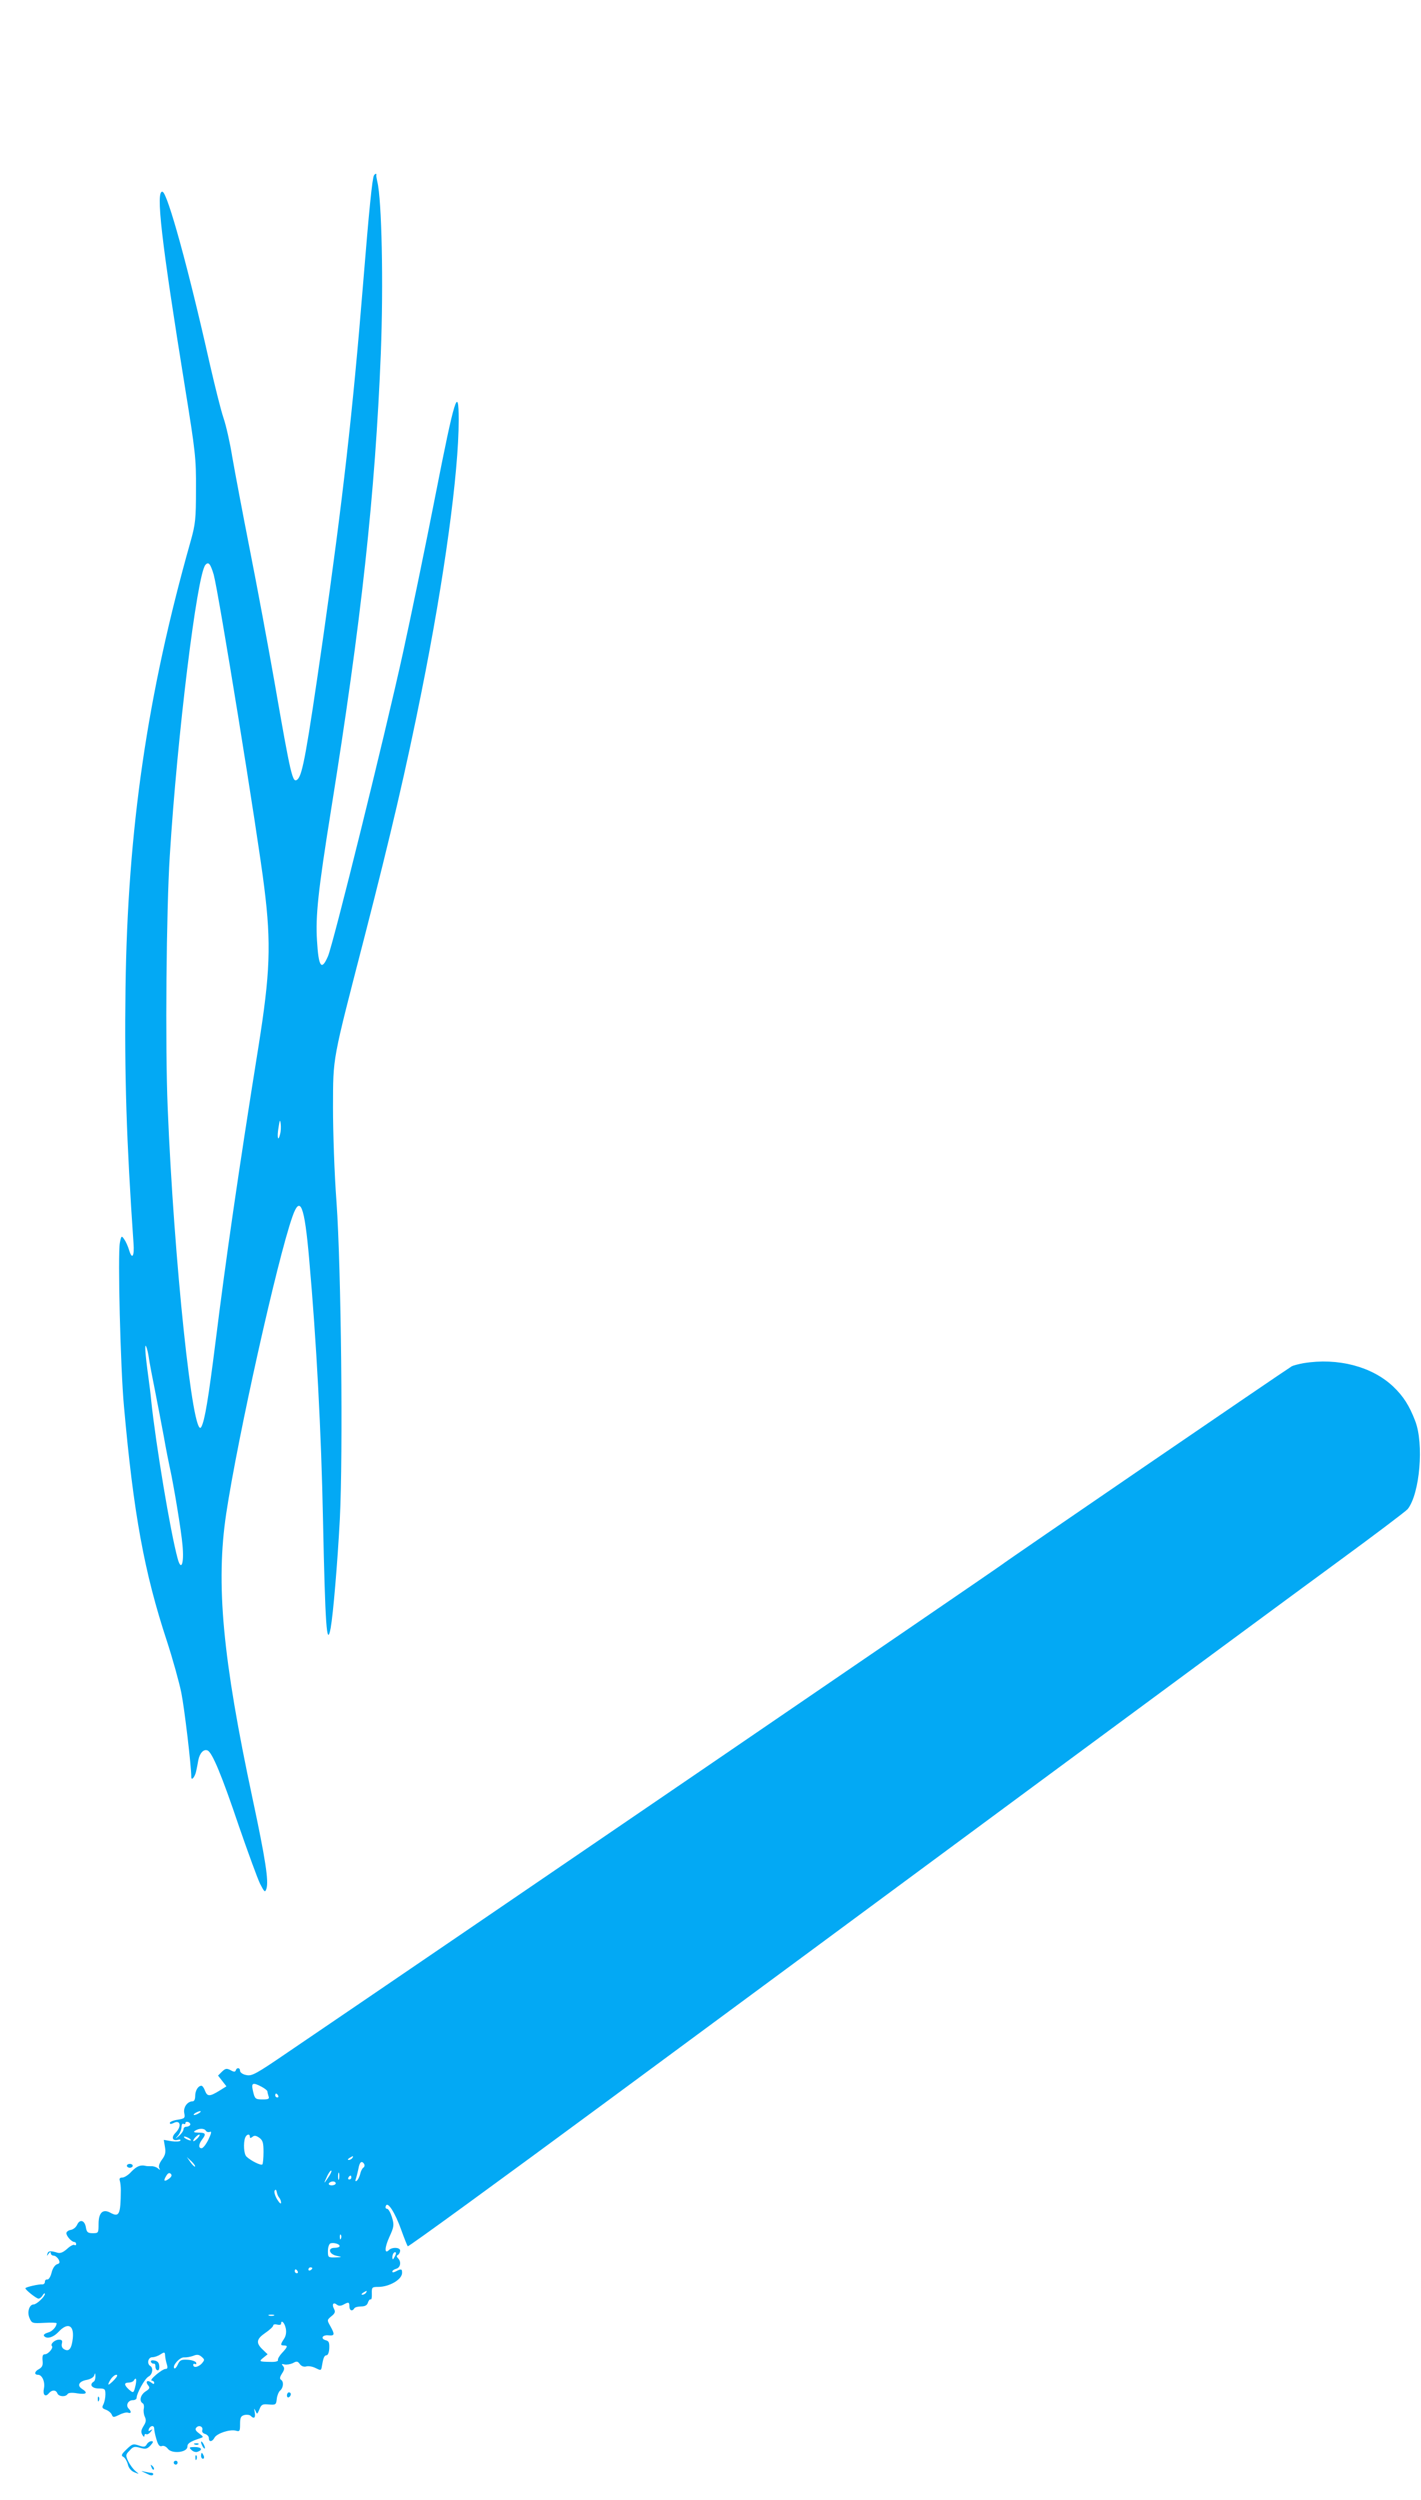 <?xml version="1.0" standalone="no"?>
<!DOCTYPE svg PUBLIC "-//W3C//DTD SVG 20010904//EN"
 "http://www.w3.org/TR/2001/REC-SVG-20010904/DTD/svg10.dtd">
<svg version="1.0" xmlns="http://www.w3.org/2000/svg"
 width="728pt" height="1280pt" viewBox="0 0 728 1280"
 preserveAspectRatio="xMidYMid meet">
<g transform="translate(0,1280) scale(0.1,-0.1)"
fill="#03a9f4" stroke="none">
<path d="M1916 11902 c-9 -15 -25 -175 -56 -557 -53 -656 -104 -1103 -205
-1813 -84 -582 -105 -701 -131 -723 -25 -21 -32 6 -119 506 -31 176 -87 478
-125 670 -38 193 -78 406 -90 475 -11 69 -31 159 -45 200 -14 41 -45 167 -71
280 -109 486 -215 869 -241 878 -37 12 -6 -254 115 -1003 53 -329 57 -360 56
-520 0 -154 -3 -179 -27 -265 -223 -788 -323 -1474 -334 -2290 -6 -444 5 -784
41 -1306 5 -66 -7 -86 -22 -37 -6 21 -18 47 -26 58 -13 19 -15 18 -22 -19 -11
-61 3 -641 21 -836 49 -550 104 -851 220 -1203 30 -92 63 -211 74 -265 16 -80
51 -374 51 -431 0 -22 19 0 25 30 3 13 8 38 11 56 7 36 27 58 47 50 24 -9 74
-130 160 -385 47 -136 96 -270 109 -297 23 -45 26 -47 33 -26 12 39 -4 147
-71 461 -154 721 -189 1101 -135 1460 59 391 261 1298 339 1520 40 114 62 58
86 -218 37 -415 62 -886 71 -1342 11 -528 19 -652 39 -547 13 72 35 333 47
557 17 336 7 1284 -17 1625 -11 146 -18 359 -18 485 1 264 -6 224 162 875 134
521 214 864 292 1255 117 583 190 1120 190 1389 0 184 -21 116 -120 -389 -50
-256 -125 -618 -166 -805 -92 -419 -358 -1494 -384 -1552 -33 -76 -48 -55 -56
81 -8 125 6 256 71 662 157 979 227 1625 256 2344 14 356 5 787 -18 880 -3 14
-6 28 -5 33 3 10 -6 9 -12 -1z m-821 -2045 c24 -86 225 -1324 259 -1602 36
-289 30 -438 -30 -815 -102 -636 -167 -1088 -219 -1505 -37 -294 -56 -411 -74
-442 -42 -76 -140 850 -172 1637 -13 310 -7 1010 11 1290 38 613 139 1434 182
1487 16 19 26 7 43 -50z m340 -2864 c-10 -43 -17 -18 -8 34 6 39 8 43 11 19 2
-15 1 -40 -3 -53z m-672 -1148 c3 -22 17 -96 31 -165 14 -69 34 -177 46 -240
11 -63 25 -133 30 -155 20 -90 59 -325 65 -397 9 -96 -7 -136 -25 -68 -37 135
-112 586 -135 805 -3 33 -10 89 -15 125 -16 115 -20 176 -11 155 5 -11 11 -38
14 -60z"/>
<path d="M6678 5820 c-26 -5 -53 -12 -60 -16 -44 -27 -1467 -1000 -1483 -1014
-16 -14 -2890 -1976 -3661 -2499 -164 -112 -184 -123 -213 -116 -17 3 -31 13
-31 21 0 17 -17 19 -22 3 -3 -9 -10 -9 -27 1 -20 10 -26 9 -44 -8 l-20 -20 22
-28 21 -27 -37 -23 c-49 -30 -61 -30 -73 1 -5 14 -13 25 -18 25 -17 0 -32 -25
-32 -52 0 -18 -5 -28 -14 -28 -26 0 -48 -31 -42 -60 5 -26 2 -28 -34 -34 -22
-3 -40 -11 -40 -16 0 -7 6 -7 19 -1 35 19 43 -17 11 -49 -24 -24 -17 -44 11
-37 11 3 16 1 13 -4 -3 -5 -23 -6 -45 -3 l-40 7 6 -36 c5 -28 2 -42 -15 -65
-14 -19 -19 -35 -14 -44 6 -10 5 -11 -7 -1 -8 7 -24 12 -34 11 -11 0 -24 0
-30 2 -25 6 -45 -2 -72 -30 -15 -17 -36 -30 -46 -30 -13 0 -17 -5 -13 -17 3
-10 5 -31 5 -48 -1 -125 -8 -140 -54 -115 -38 21 -60 0 -60 -57 0 -47 -1 -48
-30 -48 -25 0 -31 5 -35 30 -6 36 -31 44 -45 13 -6 -13 -20 -24 -32 -26 -13
-2 -23 -10 -23 -17 0 -15 27 -45 41 -45 5 0 9 -5 9 -11 0 -5 -4 -8 -9 -4 -5 3
-22 -6 -37 -20 -20 -18 -35 -24 -49 -20 -36 11 -48 10 -52 -5 -4 -13 -3 -13 6
0 7 10 11 11 11 3 0 -7 7 -13 15 -13 8 0 19 -9 25 -19 8 -16 6 -21 -8 -25 -11
-4 -23 -22 -28 -44 -5 -20 -15 -36 -22 -34 -7 1 -12 -4 -12 -12 0 -8 -6 -13
-12 -13 -18 2 -88 -14 -88 -20 0 -8 55 -52 67 -53 7 0 17 8 22 18 6 9 11 12
11 6 0 -14 -43 -54 -58 -54 -22 0 -34 -39 -21 -69 12 -28 15 -28 76 -25 35 2
63 1 63 -2 0 -18 -23 -43 -45 -48 -14 -4 -23 -11 -20 -16 12 -19 47 -10 75 20
47 50 80 35 73 -33 -6 -53 -19 -70 -43 -57 -12 6 -16 17 -13 30 4 15 0 20 -15
20 -21 0 -46 -23 -36 -33 9 -9 -19 -42 -36 -42 -11 0 -14 -9 -12 -32 3 -24 -2
-34 -17 -43 -24 -12 -28 -30 -6 -30 21 0 37 -37 30 -70 -7 -32 7 -47 25 -25
16 19 36 19 44 0 6 -17 42 -20 52 -4 4 7 22 9 50 4 47 -7 57 2 24 23 -27 17
-15 39 25 46 20 4 36 14 38 24 4 13 5 12 6 -5 0 -12 -3 -25 -9 -28 -24 -15 -9
-35 25 -35 32 0 35 -2 35 -31 0 -17 -5 -39 -10 -50 -9 -16 -7 -21 13 -28 13
-5 27 -17 30 -26 6 -14 9 -14 38 0 17 9 37 14 45 11 17 -6 18 6 3 21 -16 16
-3 43 21 43 11 0 20 5 20 12 0 23 42 99 61 109 20 10 26 44 9 54 -19 12 -11
45 10 45 12 0 31 7 43 15 20 13 22 12 23 -8 1 -12 5 -32 9 -44 5 -17 3 -23 -7
-23 -17 0 -88 -59 -70 -60 6 0 12 -5 12 -11 0 -8 -5 -7 -15 1 -20 16 -32 5
-16 -14 10 -12 8 -18 -13 -31 -27 -18 -34 -49 -15 -61 6 -3 8 -15 6 -26 -3
-11 -1 -30 5 -43 8 -17 6 -28 -7 -48 -12 -20 -14 -30 -6 -44 6 -11 11 -13 11
-5 0 7 4 11 9 8 5 -3 15 2 22 11 12 14 12 16 0 9 -9 -6 -12 -5 -9 4 7 21 28
24 28 4 0 -9 5 -34 12 -56 8 -28 16 -37 27 -33 9 4 22 -2 31 -14 21 -27 100
-19 100 11 0 17 14 26 65 43 19 6 19 7 -5 25 -19 14 -22 22 -13 31 14 14 36 2
29 -16 -2 -7 4 -15 15 -18 10 -3 19 -12 19 -21 0 -22 17 -20 29 2 12 22 78 44
109 36 20 -6 22 -3 22 34 0 33 4 41 22 46 13 3 27 1 32 -4 18 -18 26 -10 21
18 -4 22 -4 23 4 7 8 -19 9 -18 20 8 10 25 15 28 48 25 36 -3 38 -1 41 29 2
17 10 37 18 43 16 14 19 46 3 55 -7 5 -5 15 6 32 12 18 14 28 5 38 -9 11 -7
12 8 8 11 -2 30 1 43 7 19 11 24 10 35 -5 8 -11 21 -16 34 -12 11 3 33 -1 48
-9 24 -12 27 -12 30 4 8 48 13 62 25 62 7 0 13 15 14 36 1 29 -2 37 -18 41
-29 8 -17 29 15 25 31 -3 32 5 8 48 -17 30 -17 31 6 50 19 15 21 23 13 38 -12
23 -3 36 15 21 9 -7 19 -7 33 0 27 15 31 14 31 -9 0 -21 15 -27 25 -10 3 6 19
10 35 10 20 0 31 6 35 20 4 11 10 18 14 16 4 -3 7 10 6 29 -1 33 1 35 32 35
58 0 123 38 123 72 0 21 -4 22 -31 8 -11 -6 -19 -7 -19 -2 0 6 9 12 20 15 22
6 27 36 9 54 -8 8 -8 13 0 17 6 4 11 14 11 22 0 17 -41 19 -57 3 -24 -24 -23
13 2 67 24 53 25 61 13 101 -7 23 -18 43 -25 43 -7 0 -10 7 -6 15 9 25 48 -36
79 -124 15 -42 30 -79 33 -83 3 -4 467 334 1031 750 564 416 1557 1149 2205
1628 649 479 1335 985 1525 1124 190 139 353 262 362 273 62 79 84 334 38 452
-30 78 -60 125 -111 174 -109 104 -285 150 -461 121z m-5338 -3705 c17 -9 30
-20 30 -24 0 -5 3 -16 6 -25 5 -13 -1 -16 -29 -16 -40 0 -42 2 -52 48 -8 37 1
40 45 17z m85 -45 c3 -5 1 -10 -4 -10 -6 0 -11 5 -11 10 0 6 2 10 4 10 3 0 8
-4 11 -10z m-405 -90 c-8 -5 -19 -10 -25 -10 -5 0 -3 5 5 10 8 5 20 10 25 10
6 0 3 -5 -5 -10z m-46 -61 c-3 -5 -12 -9 -20 -9 -8 0 -14 -6 -14 -13 0 -8 -10
-22 -22 -33 -23 -19 -23 -19 -5 2 9 11 17 31 17 43 0 12 4 19 10 16 6 -3 10
-2 10 4 0 6 7 8 15 5 8 -4 12 -10 9 -15z m81 -30 c4 -6 13 -8 21 -5 9 4 7 -8
-8 -39 -12 -25 -28 -45 -35 -45 -17 0 -16 20 2 44 22 29 19 36 -17 36 -25 0
-29 3 -18 10 20 13 47 13 55 -1z m-42 -37 c-10 -10 -20 -17 -22 -16 -6 5 20
34 30 34 5 0 1 -8 -8 -18z m267 7 c0 -8 4 -8 13 -1 10 9 19 7 35 -4 18 -13 22
-25 22 -73 0 -32 -3 -61 -6 -64 -7 -7 -59 19 -81 40 -14 12 -17 70 -7 97 7 18
24 22 24 5z m-310 -9 c8 -5 11 -10 5 -10 -5 0 -17 5 -25 10 -8 5 -10 10 -5 10
6 0 17 -5 25 -10z m835 -100 c-3 -5 -12 -10 -18 -10 -7 0 -6 4 3 10 19 12 23
12 15 0z m-806 -44 c-2 -2 -13 8 -23 22 l-19 27 24 -22 c12 -12 21 -24 18 -27z
m867 13 c3 -6 2 -14 -4 -18 -6 -3 -14 -19 -17 -34 -4 -15 -12 -30 -18 -34 -6
-4 -8 0 -4 10 3 8 9 32 13 51 6 36 17 45 30 25z m-186 -71 c-23 -35 -23 -31
-1 15 8 15 16 25 19 22 2 -2 -5 -19 -18 -37z m-814 -4 c-25 -18 -31 -12 -14
15 8 14 16 17 23 10 7 -7 4 -15 -9 -25z m871 -1 c-3 -10 -5 -4 -5 12 0 17 2
24 5 18 2 -7 2 -21 0 -30z m63 7 c0 -5 -5 -10 -11 -10 -5 0 -7 5 -4 10 3 6 8
10 11 10 2 0 4 -4 4 -10z m-80 -30 c0 -5 -9 -10 -21 -10 -11 0 -17 5 -14 10 3
6 13 10 21 10 8 0 14 -4 14 -10z m-289 -74 c5 -6 9 -17 9 -25 0 -9 -9 -1 -20
17 -11 18 -17 39 -13 45 5 8 9 5 11 -8 2 -11 8 -24 13 -29z m316 -208 c-3 -8
-6 -5 -6 6 -1 11 2 17 5 13 3 -3 4 -12 1 -19z m-7 -39 c0 -5 -12 -9 -26 -9
-37 0 -28 -33 11 -41 29 -6 29 -7 -7 -8 -37 -1 -38 0 -38 33 0 19 6 36 13 39
17 5 47 -3 47 -14z m281 -56 c-8 -15 -10 -15 -11 -2 0 17 10 32 18 25 2 -3 -1
-13 -7 -23z m-421 -57 c0 -3 -4 -8 -10 -11 -5 -3 -10 -1 -10 4 0 6 5 11 10 11
6 0 10 -2 10 -4z m-75 -16 c3 -5 1 -10 -4 -10 -6 0 -11 5 -11 10 0 6 2 10 4
10 3 0 8 -4 11 -10z m350 -110 c-3 -5 -12 -10 -18 -10 -7 0 -6 4 3 10 19 12
23 12 15 0z m-472 -117 c-7 -2 -19 -2 -25 0 -7 3 -2 5 12 5 14 0 19 -2 13 -5z
m61 -65 c4 -20 1 -39 -9 -54 -19 -29 -19 -34 0 -34 21 0 19 -7 -10 -38 -14
-15 -23 -31 -21 -37 2 -6 -14 -10 -38 -9 -59 1 -61 2 -36 22 l21 17 -25 24
c-36 34 -33 54 14 86 22 15 40 32 40 38 0 5 9 7 20 4 11 -3 20 -1 20 4 0 23
18 6 24 -23z m-430 -180 c-19 -20 -44 -24 -44 -7 0 5 4 7 10 4 5 -3 7 0 5 7
-3 7 -23 14 -44 15 -32 2 -40 -2 -50 -24 -6 -14 -14 -23 -18 -20 -12 13 28 58
50 56 12 -1 33 3 47 8 19 8 29 7 43 -5 16 -14 16 -16 1 -34z m-448 -83 c-13
-14 -26 -25 -30 -25 -3 0 1 11 10 25 9 14 22 25 30 25 8 0 5 -9 -10 -25z m109
-27 c-10 -43 -11 -44 -35 -23 -25 23 -25 35 -1 35 11 0 23 5 26 10 12 20 16 9
10 -22z"/>
<path d="M650 1710 c0 -5 7 -10 15 -10 8 0 15 5 15 10 0 6 -7 10 -15 10 -8 0
-15 -4 -15 -10z"/>
<path d="M773 706 c3 -6 9 -10 15 -9 5 1 9 -5 8 -14 0 -9 4 -18 10 -20 7 -2
11 6 10 21 -1 17 -8 26 -24 29 -14 3 -21 0 -19 -7z"/>
<path d="M1470 534 c0 -8 5 -12 10 -9 6 3 10 10 10 16 0 5 -4 9 -10 9 -5 0
-10 -7 -10 -16z"/>
<path d="M501 514 c0 -11 3 -14 6 -6 3 7 2 16 -1 19 -3 4 -6 -2 -5 -13z"/>
<path d="M752 284 c-8 -14 -15 -15 -41 -6 -29 10 -34 8 -63 -20 -27 -26 -29
-32 -15 -39 8 -5 18 -22 22 -38 4 -18 16 -33 33 -40 27 -11 27 -11 6 6 -12 10
-28 32 -37 50 -14 30 -14 34 7 55 18 21 26 22 54 14 28 -8 36 -6 53 12 15 17
16 22 5 22 -8 0 -19 -7 -24 -16z"/>
<path d="M1030 295 c0 -5 5 -17 10 -25 5 -8 10 -10 10 -5 0 6 -5 17 -10 25 -5
8 -10 11 -10 5z"/>
<path d="M998 283 c7 -3 16 -2 19 1 4 3 -2 6 -13 5 -11 0 -14 -3 -6 -6z"/>
<path d="M981 255 c9 -9 23 -13 32 -9 28 10 19 24 -15 24 -29 0 -31 -2 -17
-15z"/>
<path d="M1030 225 c0 -8 4 -15 10 -15 5 0 7 7 4 15 -4 8 -8 15 -10 15 -2 0
-4 -7 -4 -15z"/>
<path d="M1001 214 c0 -11 3 -14 6 -6 3 7 2 16 -1 19 -3 4 -6 -2 -5 -13z"/>
<path d="M890 190 c0 -5 5 -10 10 -10 6 0 10 5 10 10 0 6 -4 10 -10 10 -5 0
-10 -4 -10 -10z"/>
<path d="M776 167 c3 -10 9 -15 12 -12 3 3 0 11 -7 18 -10 9 -11 8 -5 -6z"/>
<path d="M730 144 c8 -4 23 -11 32 -15 9 -5 19 -5 22 -1 3 5 0 9 -7 10 -7 0
-23 3 -37 6 -14 4 -18 3 -10 0z"/>
</g>
</svg>
